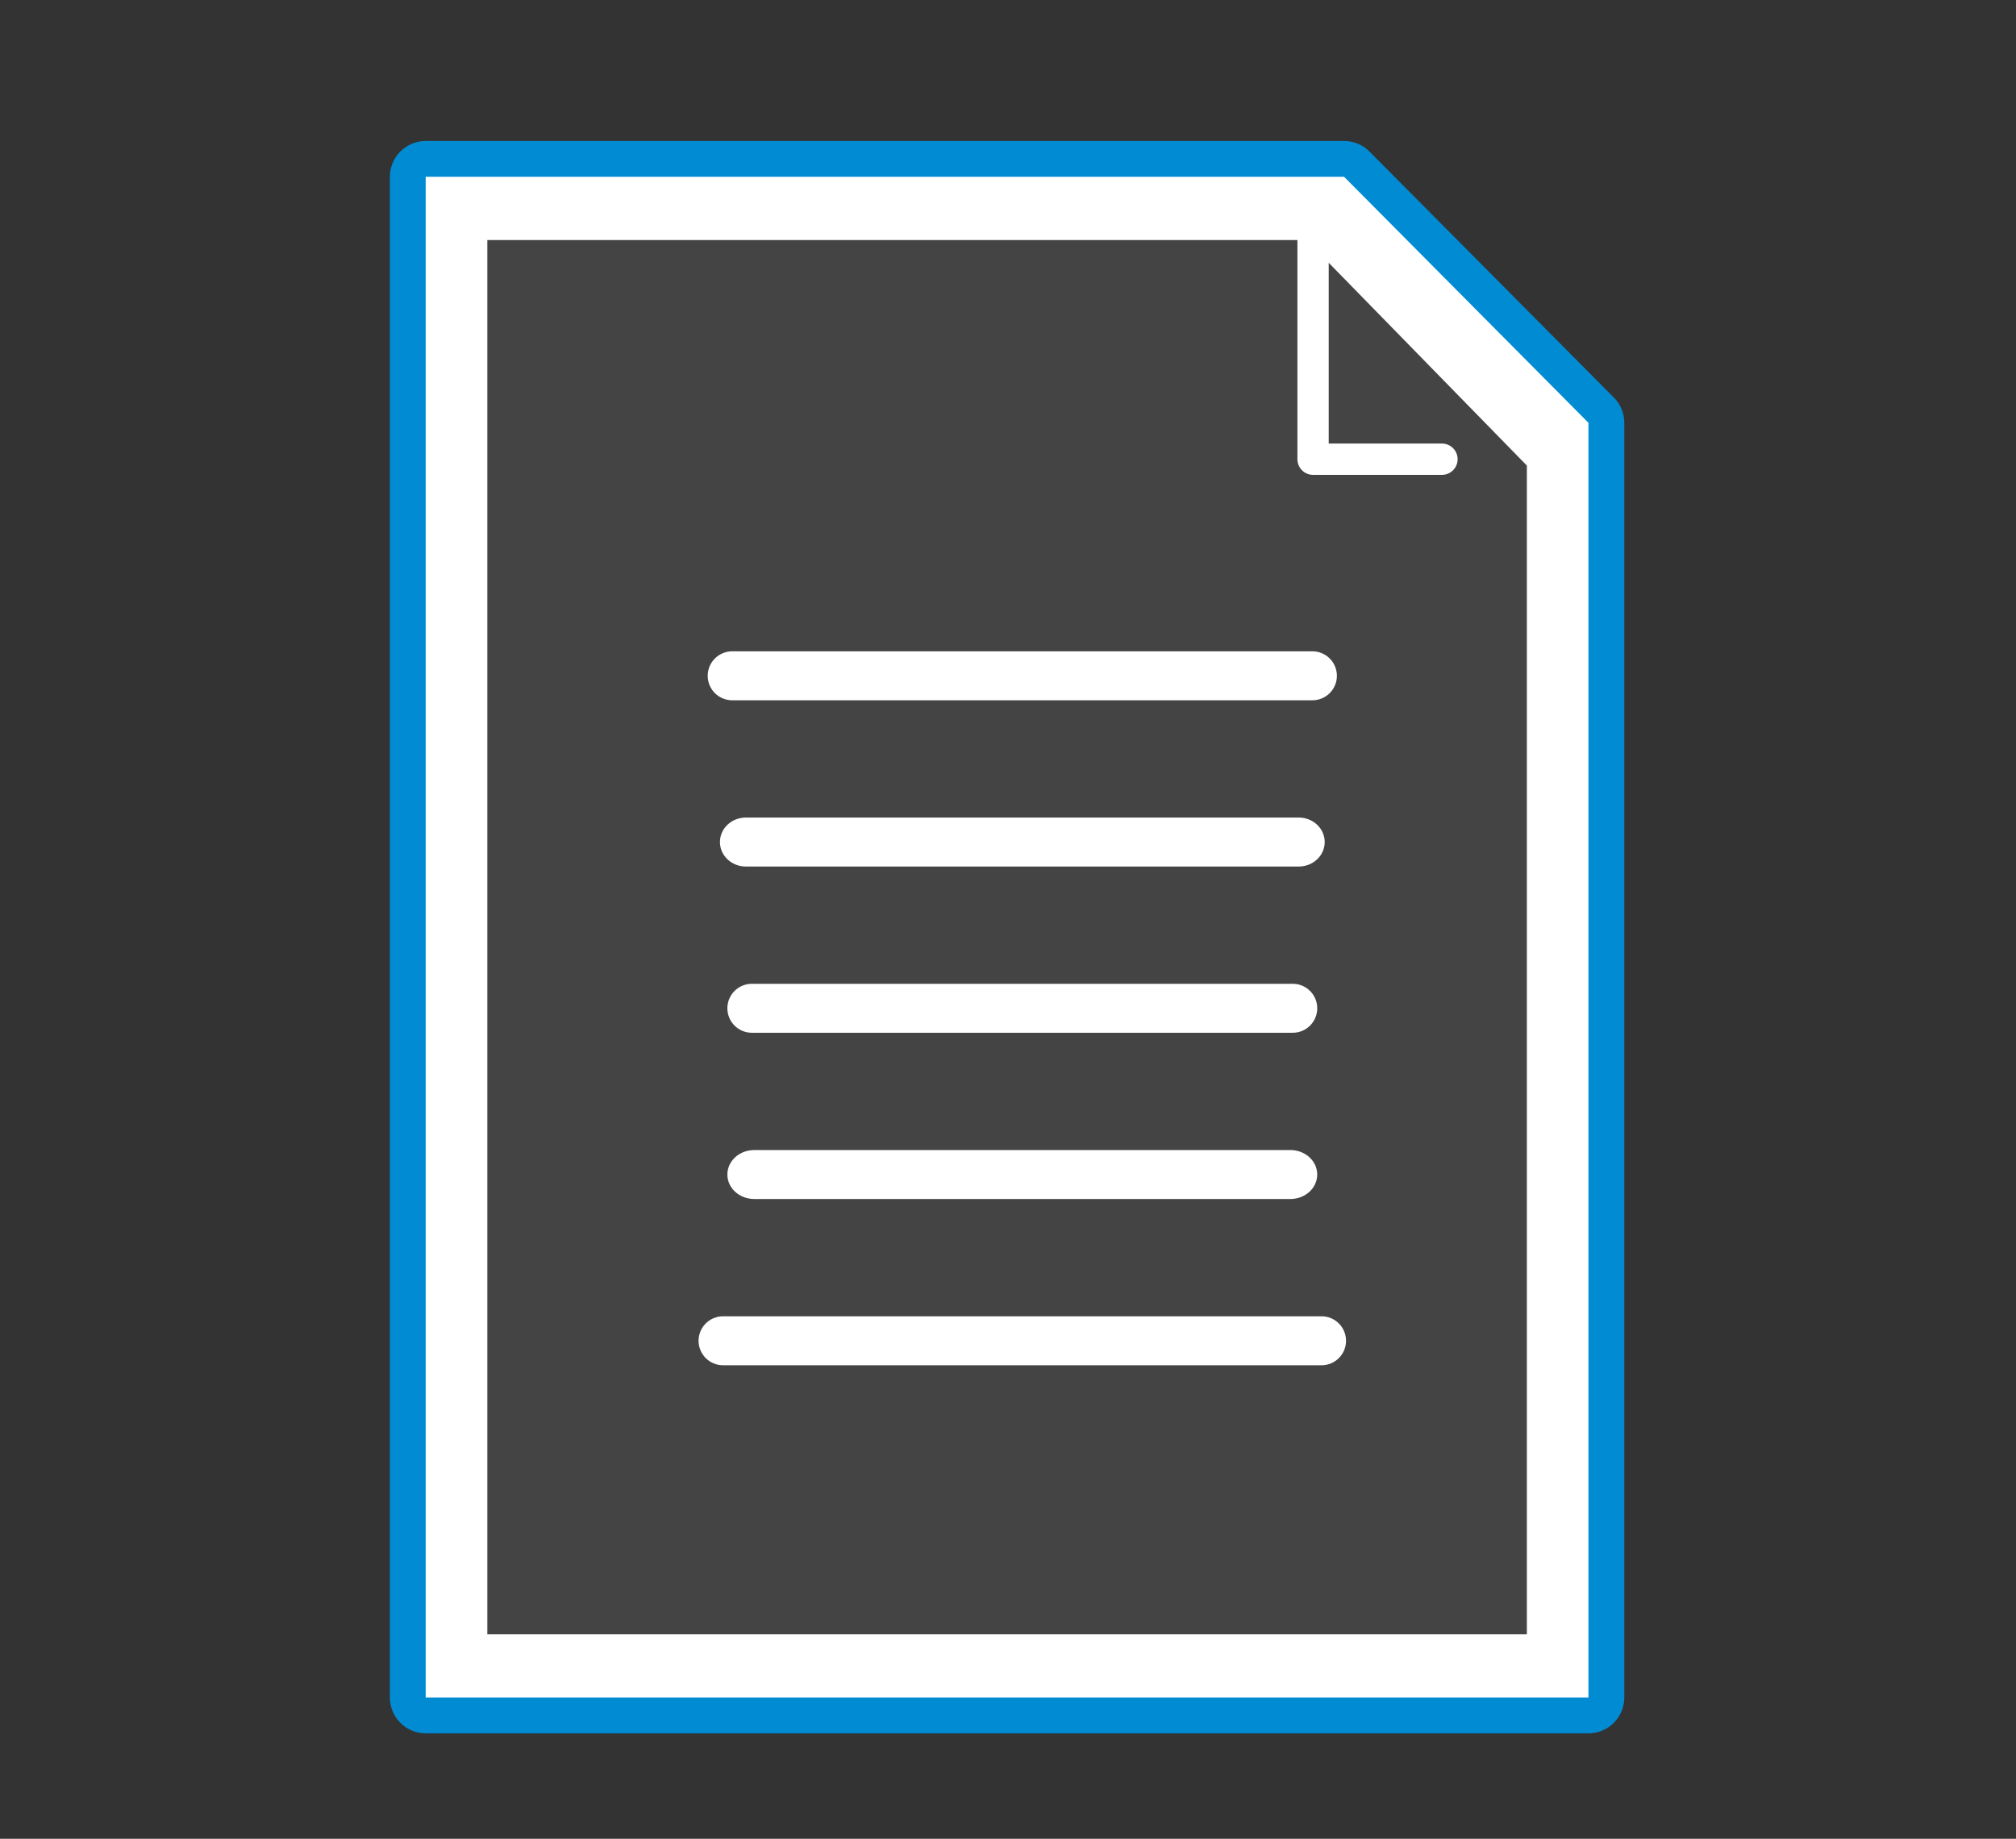 <?xml version="1.0" encoding="utf-8"?>
<!-- Generator: Adobe Illustrator 16.0.3, SVG Export Plug-In . SVG Version: 6.00 Build 0)  -->
<!DOCTYPE svg PUBLIC "-//W3C//DTD SVG 1.1//EN" "http://www.w3.org/Graphics/SVG/1.1/DTD/svg11.dtd">
<svg version="1.1" xmlns="http://www.w3.org/2000/svg" xmlns:xlink="http://www.w3.org/1999/xlink" x="0px" y="0px" width="114px"
	 height="104px" viewBox="0 0 114 104" enable-background="new 0 0 114 104" xml:space="preserve">
<rect x="0" y="0" width="114" height="104" fill="#333333" stroke="none"/>
<g id="レイヤー_2">
</g>
<g>
</g>
<g id="レイヤー_1">
</g>
<g id="文字">
</g>
<g id="写真">
	<g>
		<g>
			
				<polygon fill="none" stroke="#008BD3" stroke-width="4.051" stroke-linecap="round" stroke-linejoin="round" stroke-miterlimit="10" points="
				24.072,10 76.006,10 89.824,23.914 89.824,96.011 24.072,96.011 			"/>
			<polygon fill="#FFFFFF" points="24.072,10 76.006,10 89.824,23.914 89.824,96.011 24.072,96.011 			"/>
		</g>
		<path fill="#444444" d="M27.557,92.436v-78.86h45.809v12.396c0,0.489,0.396,0.886,0.885,0.886h7.287
			c0.49,0,0.887-0.396,0.887-0.886c0-0.488-0.396-0.885-0.887-0.885h-6.402V14.863l11.205,11.47v66.103H27.557z"/>
		<g>
			<path fill="none" stroke="#FFFFFF" stroke-miterlimit="10" d="M74.73,74.949H40.887c-0.488,0-0.885,0.396-0.885,0.885
				c0,0.488,0.396,0.885,0.885,0.885H74.73c0.488,0,0.885-0.396,0.885-0.885C75.615,75.345,75.219,74.949,74.73,74.949z"/>
			<path fill="#FFFFFF" d="M74.73,74.949H40.887c-0.488,0-0.885,0.396-0.885,0.885c0,0.488,0.396,0.885,0.885,0.885H74.73
				c0.488,0,0.885-0.396,0.885-0.885C75.615,75.345,75.219,74.949,74.73,74.949z"/>
		</g>
		<g>
			<path fill="none" stroke="#FFFFFF" stroke-miterlimit="10" d="M72.965,65.546H42.652c-0.564,0-1.021,0.396-1.021,0.885
				c0,0.489,0.457,0.885,1.021,0.885h30.313c0.564,0,1.021-0.396,1.021-0.885C73.986,65.942,73.529,65.546,72.965,65.546z"/>
			<path fill="#FFFFFF" d="M72.965,65.546H42.652c-0.564,0-1.021,0.396-1.021,0.885c0,0.489,0.457,0.885,1.021,0.885h30.313
				c0.564,0,1.021-0.396,1.021-0.885C73.986,65.942,73.529,65.546,72.965,65.546z"/>
		</g>
		<g>
			<path fill="none" stroke="#FFFFFF" stroke-miterlimit="10" d="M42.516,57.913h30.586c0.488,0,0.885-0.396,0.885-0.885
				c0-0.489-0.396-0.885-0.885-0.885H42.516c-0.488,0-0.885,0.396-0.885,0.885C41.631,57.517,42.027,57.913,42.516,57.913z"/>
			<path fill="#FFFFFF" d="M42.516,57.913h30.586c0.488,0,0.885-0.396,0.885-0.885c0-0.489-0.396-0.885-0.885-0.885H42.516
				c-0.488,0-0.885,0.396-0.885,0.885C41.631,57.517,42.027,57.913,42.516,57.913z"/>
		</g>
		<g>
			<path fill="none" stroke="#FFFFFF" stroke-miterlimit="10" d="M42.178,48.511h31.262c0.535,0,0.969-0.396,0.969-0.886
				c0-0.488-0.434-0.885-0.969-0.885H42.178c-0.535,0-0.967,0.396-0.967,0.885C41.211,48.114,41.643,48.511,42.178,48.511z"/>
			<path fill="#FFFFFF" d="M42.178,48.511h31.262c0.535,0,0.969-0.396,0.969-0.886c0-0.488-0.434-0.885-0.969-0.885H42.178
				c-0.535,0-0.967,0.396-0.967,0.885C41.211,48.114,41.643,48.511,42.178,48.511z"/>
		</g>
		<g>
			<path fill="none" stroke="#FFFFFF" stroke-miterlimit="10" d="M74.213,37.338H41.404c-0.488,0-0.885,0.396-0.885,0.885
				s0.396,0.885,0.885,0.885h32.809c0.488,0,0.885-0.396,0.885-0.885S74.701,37.338,74.213,37.338z"/>
			<path fill="#FFFFFF" d="M74.213,37.338H41.404c-0.488,0-0.885,0.396-0.885,0.885s0.396,0.885,0.885,0.885h32.809
				c0.488,0,0.885-0.396,0.885-0.885S74.701,37.338,74.213,37.338z"/>
		</g>
	</g>
	<rect fill="none" width="114" height="104"/>
</g>
</svg>
